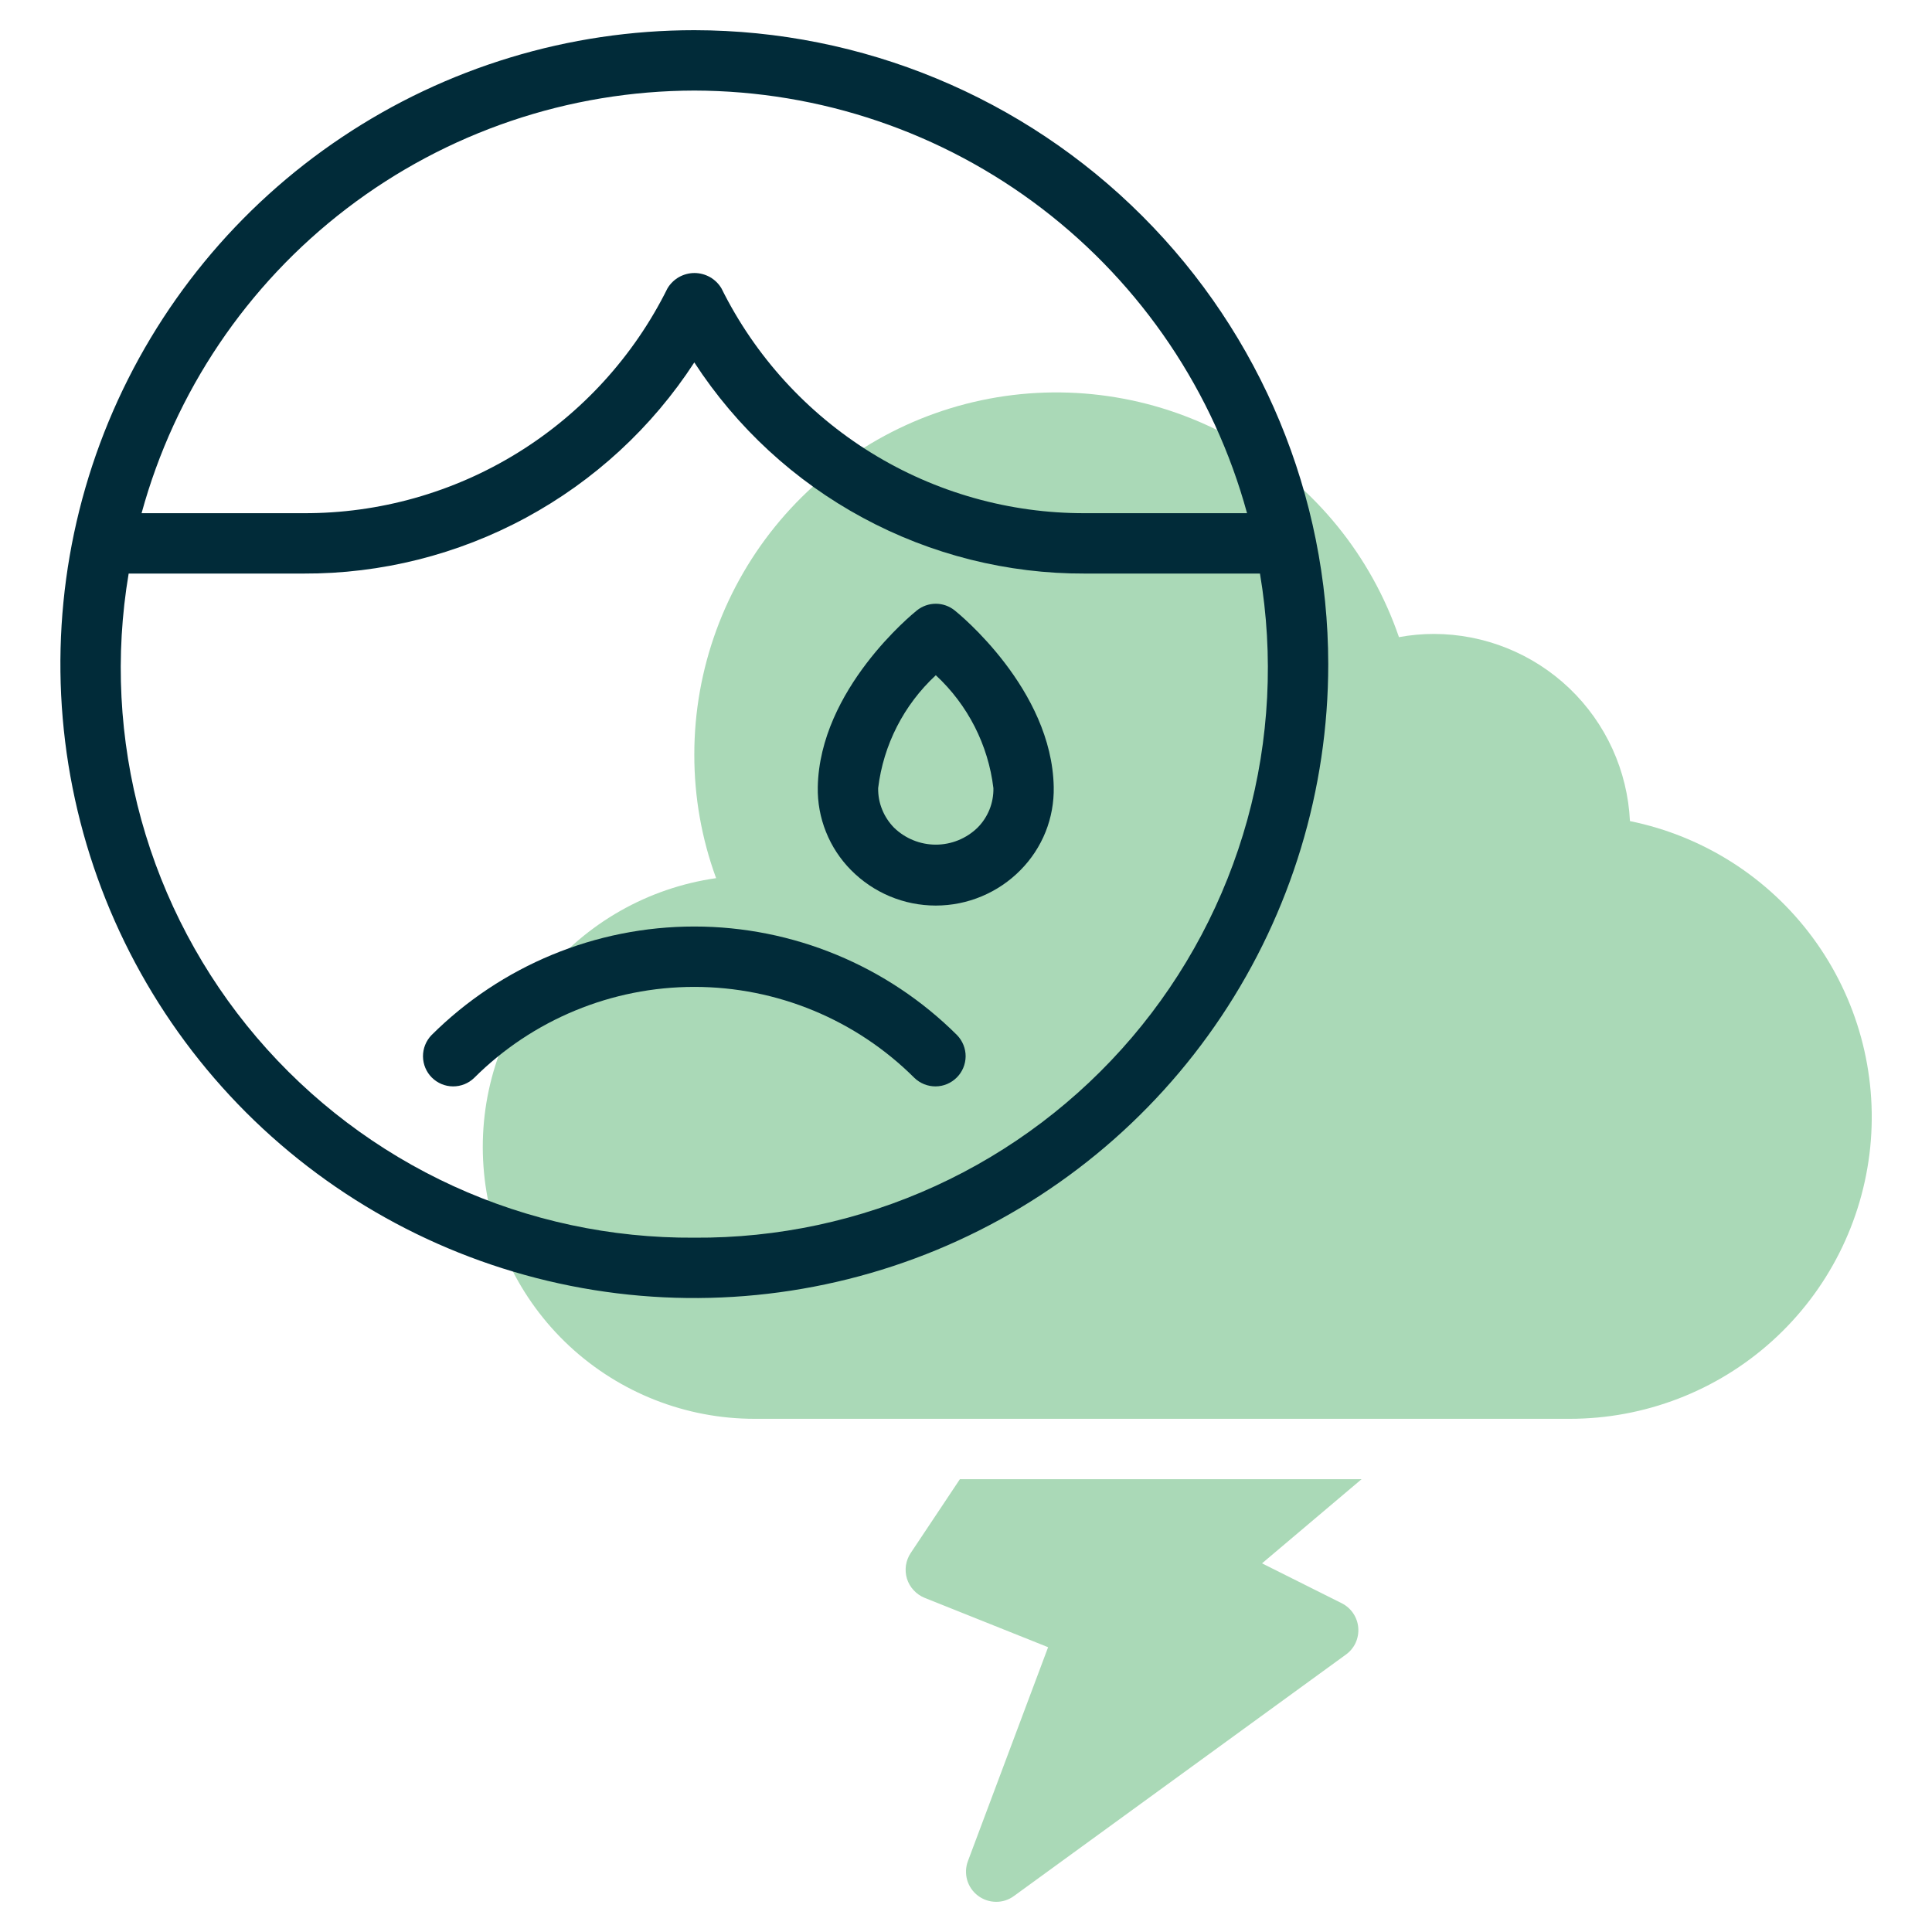 <?xml version="1.0" encoding="UTF-8"?> <svg xmlns="http://www.w3.org/2000/svg" width="32" height="32" viewBox="0 0 32 32" fill="none"><path d="M26.997 13.6C26.957 12.765 26.598 11.978 25.994 11.401C25.389 10.824 24.586 10.501 23.75 10.5C23.556 10.5 23.362 10.518 23.171 10.553C22.711 9.21 21.789 8.073 20.569 7.346C19.35 6.619 17.911 6.348 16.511 6.581C15.11 6.815 13.838 7.538 12.92 8.622C12.003 9.706 11.499 11.08 11.5 12.5C11.499 13.198 11.621 13.89 11.861 14.545C10.734 14.706 9.709 15.288 8.994 16.174C8.279 17.06 7.926 18.184 8.008 19.32C8.089 20.456 8.597 21.519 9.431 22.295C10.265 23.07 11.362 23.501 12.5 23.5H26C27.24 23.5 28.436 23.04 29.355 22.209C30.275 21.378 30.852 20.234 30.977 19.001C31.101 17.767 30.762 16.532 30.027 15.534C29.292 14.536 28.212 13.847 26.997 13.6Z" fill="#AAD9B7"></path><path d="M15.899 24.5L15.084 25.723C15.043 25.784 15.016 25.855 15.005 25.928C14.995 26.002 15 26.077 15.022 26.148C15.044 26.219 15.082 26.285 15.133 26.339C15.183 26.394 15.245 26.437 15.314 26.465L17.36 27.283L16.032 30.825C15.994 30.925 15.99 31.035 16.019 31.139C16.049 31.242 16.111 31.333 16.197 31.398C16.283 31.463 16.387 31.499 16.495 31.5C16.602 31.502 16.707 31.468 16.794 31.404L22.294 27.404C22.363 27.354 22.418 27.287 22.454 27.209C22.489 27.131 22.504 27.045 22.497 26.96C22.49 26.874 22.461 26.792 22.413 26.721C22.366 26.651 22.3 26.593 22.224 26.555L20.903 25.894L22.552 24.5H15.899Z" fill="#AAD9B7"></path><path d="M11.5 0.5C9.423 0.5 7.393 1.116 5.667 2.27C3.94 3.423 2.594 5.063 1.799 6.982C1.005 8.9 0.797 11.012 1.202 13.048C1.607 15.085 2.607 16.956 4.075 18.425C5.544 19.893 7.415 20.893 9.452 21.298C11.488 21.703 13.6 21.495 15.518 20.701C17.437 19.906 19.077 18.56 20.23 16.834C21.384 15.107 22 13.077 22 11C21.997 8.216 20.89 5.547 18.921 3.579C16.953 1.61 14.284 0.503 11.5 0.5ZM11.5 1.5C13.582 1.504 15.605 2.19 17.259 3.455C18.913 4.72 20.106 6.492 20.655 8.5H17.972C16.721 8.504 15.493 8.157 14.429 7.499C13.365 6.841 12.506 5.898 11.95 4.777C11.904 4.699 11.838 4.635 11.76 4.59C11.681 4.546 11.593 4.522 11.502 4.522C11.412 4.522 11.324 4.546 11.245 4.59C11.167 4.635 11.101 4.699 11.055 4.777C10.499 5.898 9.639 6.842 8.574 7.5C7.509 8.158 6.28 8.505 5.028 8.5H2.345C2.894 6.492 4.087 4.72 5.741 3.455C7.395 2.19 9.418 1.504 11.5 1.5ZM11.5 20.5C10.123 20.509 8.761 20.218 7.509 19.645C6.257 19.072 5.145 18.231 4.252 17.183C3.359 16.135 2.707 14.904 2.34 13.577C1.974 12.249 1.902 10.858 2.131 9.5H5.028C6.313 9.505 7.579 9.187 8.709 8.576C9.84 7.965 10.799 7.081 11.5 6.003C12.201 7.081 13.16 7.965 14.291 8.576C15.421 9.187 16.687 9.505 17.972 9.5H20.869C21.098 10.858 21.026 12.249 20.66 13.577C20.293 14.904 19.641 16.135 18.748 17.183C17.855 18.231 16.744 19.072 15.491 19.645C14.239 20.218 12.877 20.509 11.5 20.5Z" fill="#012B39"></path><path d="M7.146 17.146C7.055 17.241 7.005 17.367 7.006 17.498C7.007 17.629 7.06 17.755 7.152 17.847C7.245 17.94 7.37 17.993 7.502 17.994C7.633 17.995 7.759 17.945 7.853 17.854C8.821 16.888 10.133 16.346 11.5 16.346C12.867 16.346 14.178 16.888 15.146 17.854C15.241 17.945 15.367 17.995 15.498 17.994C15.629 17.993 15.754 17.94 15.847 17.847C15.94 17.755 15.992 17.629 15.994 17.498C15.995 17.367 15.944 17.241 15.853 17.146C14.698 15.994 13.132 15.346 11.5 15.346C9.867 15.346 8.302 15.994 7.146 17.146Z" fill="#012B39"></path><path d="M15.812 10.11C15.724 10.039 15.613 10 15.5 10C15.386 10 15.276 10.039 15.187 10.11C15.122 10.162 13.575 11.418 13.545 13.036C13.54 13.29 13.586 13.543 13.681 13.779C13.775 14.015 13.916 14.23 14.095 14.411C14.279 14.597 14.497 14.745 14.738 14.846C14.979 14.947 15.238 14.999 15.499 14.999C15.761 14.999 16.019 14.947 16.26 14.846C16.501 14.745 16.72 14.597 16.903 14.411C17.082 14.23 17.223 14.015 17.318 13.779C17.412 13.543 17.458 13.29 17.453 13.036C17.424 11.418 15.878 10.162 15.812 10.11ZM16.19 13.71C16.005 13.889 15.758 13.99 15.5 13.99C15.242 13.99 14.994 13.889 14.809 13.71C14.724 13.623 14.656 13.521 14.611 13.408C14.565 13.296 14.543 13.175 14.545 13.053C14.632 12.337 14.97 11.675 15.5 11.184C16.03 11.675 16.368 12.338 16.454 13.055C16.456 13.176 16.434 13.297 16.389 13.409C16.343 13.522 16.276 13.624 16.19 13.71V13.71Z" fill="#012B39"></path></svg> 